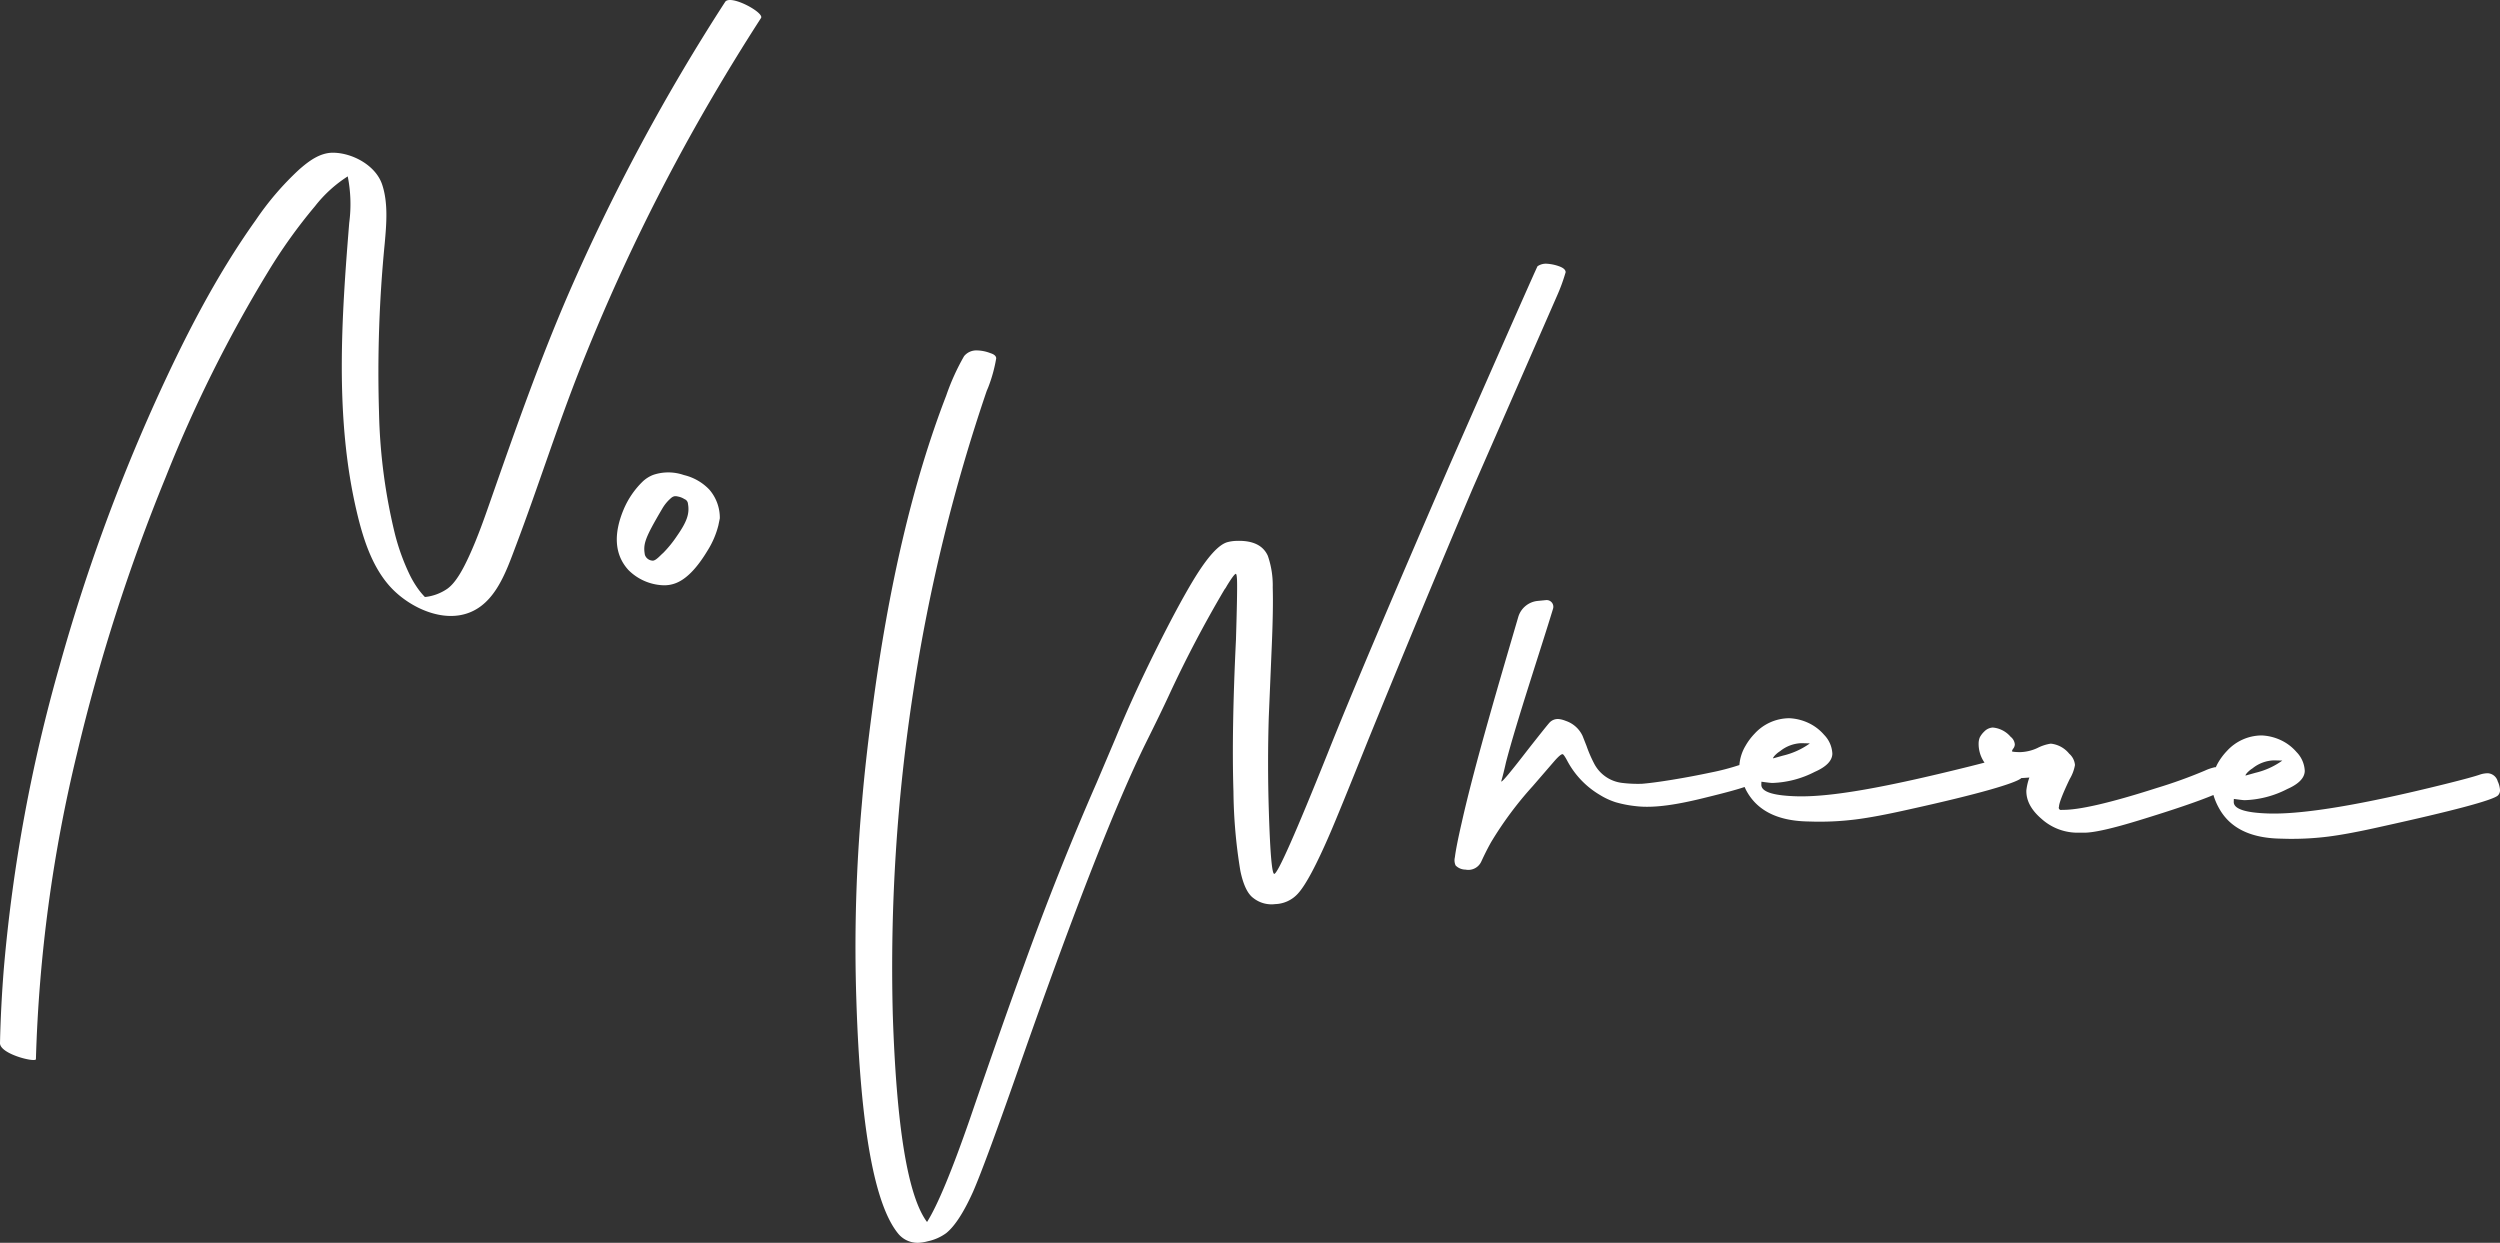 <?xml version="1.0" encoding="UTF-8"?>
<svg xmlns="http://www.w3.org/2000/svg" xmlns:xlink="http://www.w3.org/1999/xlink" id="Group_75576" data-name="Group 75576" width="462.657" height="230" viewBox="0 0 462.657 230">
  <rect x="0" y="0" width="462.657" height="230" fill="#333333" stroke="none"/>
  <defs>
    <clipPath id="clip-path">
      <rect id="Rectangle_35421" data-name="Rectangle 35421" width="462.657" height="230" fill="#fff"></rect>
    </clipPath>
  </defs>
  <g id="Group_75575" data-name="Group 75575" clip-path="url(#clip-path)">
    <path id="Path_50516" data-name="Path 50516" d="M98.6,66.661a8.769,8.769,0,0,0-5.615-.044,5.915,5.915,0,0,0-2.067,1.317,15.709,15.709,0,0,0-3.454,5.094c-1.861,4.44-1.761,8.326.89,11.219a9.609,9.609,0,0,0,6.334,2.811,5.865,5.865,0,0,0,2.245-.322q3.011-1.04,6.033-6.053a16.19,16.19,0,0,0,2.019-4.666l.278-1.342a7.978,7.978,0,0,0-1.957-5.333,9.538,9.538,0,0,0-4.706-2.68M97.355,77.9a21.124,21.124,0,0,1-2.594,3.2c-.463.369-1.39,1.509-1.981,1.4a1.57,1.57,0,0,1-1.386-1.075c-.364-2.029.034-3.136,3.243-8.588a7.562,7.562,0,0,1,1.457-1.789c.679-.658,1.094-.481,1.715-.342a3.424,3.424,0,0,1,.9.406,1.016,1.016,0,0,1,.662.9c.33,1.835-.245,3.342-2.014,5.888" transform="translate(27.95 21.249)" fill="#fff"></path>
    <path id="Path_50517" data-name="Path 50517" d="M396.334,117.649a2.028,2.028,0,0,0-1.817-1.538,4.68,4.68,0,0,0-1.455.234q-1.416.505-6.521,1.774-22.877,5.687-32.469,5.44-6.65-.172-6.6-2.157l.013-.543q1.579.222,1.986.233a18.37,18.37,0,0,0,7.886-2.054q3.206-1.409,3.256-3.349a5.316,5.316,0,0,0-1.539-3.518,8.675,8.675,0,0,0-2.439-1.96,9.331,9.331,0,0,0-4-1.1,8.767,8.767,0,0,0-6.413,2.86,11.389,11.389,0,0,0-1.688,2.26c-.147.263-.27.521-.388.778-.042-.005-.09-.022-.13-.024a9.055,9.055,0,0,0-1.872.63,88.705,88.705,0,0,1-9,3.245q-12.919,4.14-17.491,4.021a.416.416,0,0,1-.528-.556q.026-1.038,1.989-5.143a7.655,7.655,0,0,0,.973-2.595,3.137,3.137,0,0,0-1.077-2.106,5.03,5.03,0,0,0-3.394-1.85,7.984,7.984,0,0,0-2.466.8,8.039,8.039,0,0,1-3.325.772q-1.4-.036-1.4-.172a1.293,1.293,0,0,1,.262-.513,1.362,1.362,0,0,0,.268-.738,1.98,1.98,0,0,0-.777-1.42,4.882,4.882,0,0,0-3.307-1.711,2.367,2.367,0,0,0-1.559.728,4.069,4.069,0,0,0-.844,1.107,3.062,3.062,0,0,0-.211,1.124,6.02,6.02,0,0,0,1.091,3.534c-.873.229-1.874.485-3.03.772-15.251,3.793-25.28,5.627-31.674,5.461q-6.65-.172-6.6-2.159l.015-.542q1.579.222,1.986.233a18.374,18.374,0,0,0,7.886-2.056q3.206-1.407,3.256-3.348a5.316,5.316,0,0,0-1.539-3.518,8.688,8.688,0,0,0-2.439-1.96,9.331,9.331,0,0,0-4-1.1,8.766,8.766,0,0,0-6.412,2.86,11.349,11.349,0,0,0-1.688,2.26,8.11,8.11,0,0,0-1.124,3.551c-.03.011-.06.011-.09.021a43.415,43.415,0,0,1-5.2,1.355q-3.486.743-7.09,1.334t-5.674.753a24.117,24.117,0,0,1-3.672-.166l-.038-.005a6.709,6.709,0,0,1-5.076-3.494,24.284,24.284,0,0,1-1.449-3.336l-.734-1.861a5.292,5.292,0,0,0-3.129-2.785,4.858,4.858,0,0,0-1.192-.325,2.083,2.083,0,0,0-1.866.732q-.582.658-3.917,4.9-4.592,5.955-4.906,5.916a.04.04,0,0,1-.04-.05q.381-1.272.875-3.488c1.952-7.537,6.436-20.931,8.713-28.442a1.238,1.238,0,0,0-1.308-1.589l-1.536.151a4.175,4.175,0,0,0-3.6,2.986c-3.181,10.895-8.009,27.1-10.442,37.968q-1.049,4.558-1.282,6.487a2.3,2.3,0,0,0,.136,1.517,2.562,2.562,0,0,0,1.823.764,2.63,2.63,0,0,0,2.919-1.473c.283-.6.918-1.994,1.845-3.641a66.325,66.325,0,0,1,7.67-10.315l4.024-4.657q1.16-1.316,1.52-1.274c.15.018.449.448.894,1.289a16.093,16.093,0,0,0,6.019,6.262,13.079,13.079,0,0,0,2.937,1.353,21.687,21.687,0,0,0,3.7.715c3.446.413,7.792-.3,13.025-1.616q5.194-1.268,7.1-1.933c.127.267.245.532.4.807q2.986,5.362,11.129,5.572l1.539.04a54.032,54.032,0,0,0,7.527-.416q3.724-.468,9.827-1.846c13.207-2.912,19.586-4.84,20.726-5.744.017-.016.022-.038.038-.054.416-.026.907-.059,1.52-.106a10.288,10.288,0,0,0-.559,2.379q-.074,2.8,2.806,5.267a9.959,9.959,0,0,0,6.363,2.558h1.72q2.719-.065,9.93-2.274,9.515-2.911,13.8-4.7a11.857,11.857,0,0,0,1.065,2.5q2.985,5.362,11.129,5.572l1.539.04a54.224,54.224,0,0,0,7.527-.415q3.724-.47,9.827-1.847,19.81-4.368,21.52-5.724a1.35,1.35,0,0,0,.433-.982,4.467,4.467,0,0,0-.411-1.637m-46.577-1.383a3.239,3.239,0,0,1,.442-.485,4.731,4.731,0,0,1,.74-.568,6.63,6.63,0,0,1,3.977-1.478l1.539.04a14.054,14.054,0,0,1-4.994,2.264l-1.778.5a.041.041,0,0,1-.045-.046.73.73,0,0,1,.119-.223m-87.429-3.185a3.242,3.242,0,0,1,.442-.485,4.729,4.729,0,0,1,.74-.568,6.624,6.624,0,0,1,3.977-1.48l1.539.041a14.054,14.054,0,0,1-4.994,2.264l-1.78.5a.041.041,0,0,1-.044-.046.73.73,0,0,1,.119-.223" transform="translate(65.913 26.991)" fill="#fff"></path>
    <path id="Path_50518" data-name="Path 50518" d="M249.35,42.942a33.63,33.63,0,0,0,1.625-4.434q-.02-.632-1.1-1.05a8.18,8.18,0,0,0-2.348-.513,2.748,2.748,0,0,0-1.752.462q-.175.186-16.305,36.883-16.538,38.158-22.533,53.256-8.937,22.283-9.887,22.314-.634.02-.993-11.309-.288-9.026-.02-17.709l.515-12.258q.344-7.691.215-11.754a16.636,16.636,0,0,0-.911-5.843q-1.313-2.9-5.747-2.754a7.154,7.154,0,0,0-1.714.234q-2.471.666-6.342,7.068-2.968,4.93-7.1,13.258t-7.281,15.976l-3.5,8.242q-7.177,16.4-13.461,33.812-3.585,9.736-9.966,28.325-5.02,14.48-7.951,19.136-5.345-7.15-6.347-38.651a335.608,335.608,0,0,1,3.81-59.574,322.335,322.335,0,0,1,13.583-55.591l.253-.594a27.206,27.206,0,0,0,1.5-5.424c-.013-.42-.371-.741-1.073-.959a7.268,7.268,0,0,0-2.6-.506,2.9,2.9,0,0,0-2.275,1.066,42.2,42.2,0,0,0-3.3,7.288q-9.2,23.784-13.682,58.124-1.279,9.619-1.9,17.047a297.812,297.812,0,0,0-1.049,36.762q1.126,35.382,7.853,43.3a4.647,4.647,0,0,0,3.537,1.559l.226-.007a8.329,8.329,0,0,0,1.621-.277,8.9,8.9,0,0,0,3.394-1.509q2.384-1.928,4.965-7.656,2.32-5.315,9.086-24.685,14.659-41.709,22.912-58.416,2.723-5.463,4.249-8.764A221.025,221.025,0,0,1,187.859,97.2a2.917,2.917,0,0,0,.389-.6q1.377-2.255,1.694-2.267.181.04.221,1.258.068,2.122-.2,10.94-.818,16.923-.465,28.069a94.875,94.875,0,0,0,1.285,14.733q.8,3.815,2.377,4.984a5.426,5.426,0,0,0,4.067,1.136,5.906,5.906,0,0,0,4.239-1.987q2.143-2.372,5.9-11.075,1.476-3.389,7.1-17.392,9.828-24.118,19.265-46.374Z" transform="translate(38.768 11.863)" fill="#fff"></path>
    <path id="Path_50519" data-name="Path 50519" d="M134.194.358a374.366,374.366,0,0,0-28.968,53.968c-5.29,12.224-9.7,24.753-14.1,37.314-1.339,3.83-2.66,7.694-4.365,11.381-.951,2.058-2.321,4.77-3.986,5.941a8.935,8.935,0,0,1-4.016,1.511c-.045,0-.09,0-.136,0-.13-.135-.257-.271-.381-.411-.32-.361-.621-.74-.9-1.13A18.228,18.228,0,0,1,75.79,106.3a39.924,39.924,0,0,1-2.711-7.513A103.956,103.956,0,0,1,70.141,76.3,244.538,244.538,0,0,1,71.2,45.029c.313-3.506.663-7.48-.482-10.887-1.183-3.511-5.411-5.808-8.984-5.879-2.517-.049-4.62,1.572-6.417,3.152a53.77,53.77,0,0,0-7.973,9.3c-7.487,10.492-13.405,22.143-18.7,33.857a342.015,342.015,0,0,0-17.6,48.588A297.176,297.176,0,0,0,.723,179.087Q.157,186.05,0,193.036c-.045,2.04,6.632,3.659,6.648,2.971A272.777,272.777,0,0,1,14.265,139.4,344.837,344.837,0,0,1,30.65,88.349,251.309,251.309,0,0,1,49.622,50.27a96.987,96.987,0,0,1,8.67-12.105,24.2,24.2,0,0,1,6.061-5.523,26.319,26.319,0,0,1,.274,8.613C63.2,58.9,61.923,77.373,66.039,94.783c1.119,4.732,2.709,9.845,5.98,13.581,2.989,3.415,8.245,6.22,12.894,5.518,6.421-.971,8.625-7.764,10.62-13.046,4.109-10.87,7.6-21.951,11.88-32.763a365.408,365.408,0,0,1,24.473-50.192q4.318-7.372,8.954-14.552c.642-1-5.7-4.436-6.646-2.971M77.959,110.435l.107.038c-.229-.026-.526-.166-.107-.038" transform="translate(0 0)" fill="#fff"></path>
  </g>
</svg>

